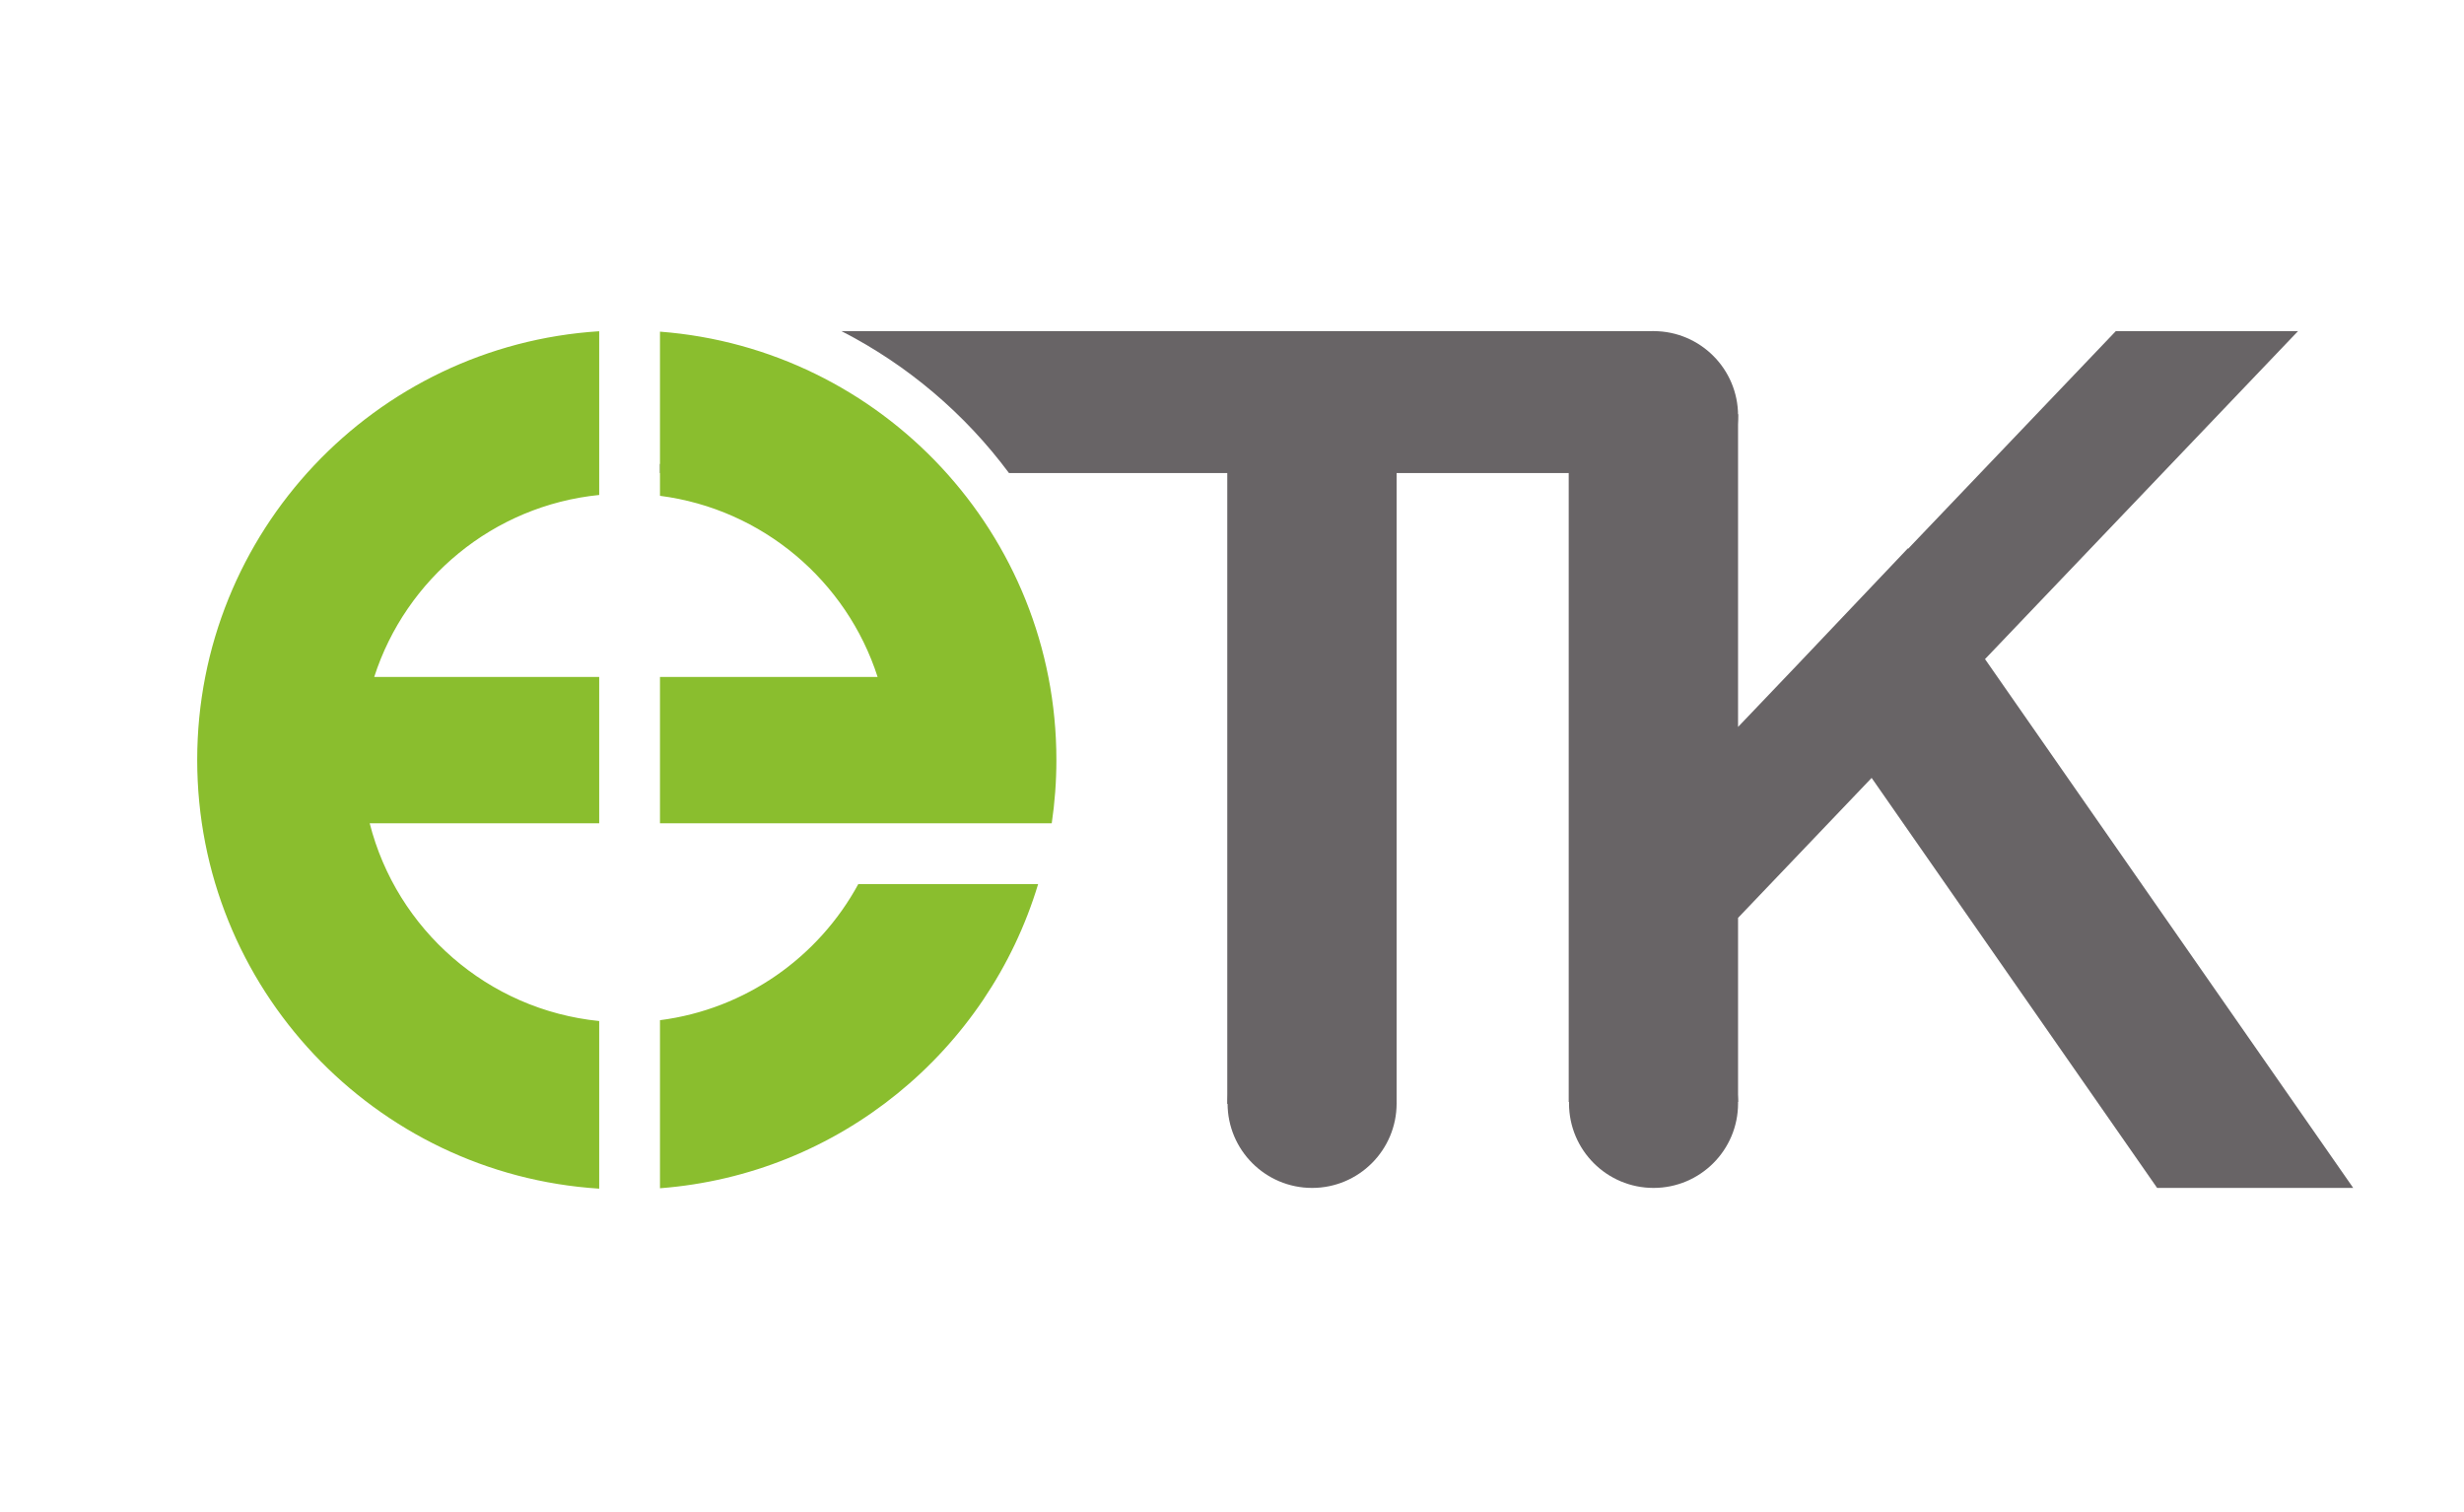 <?xml version="1.0" encoding="UTF-8"?>
<!DOCTYPE svg PUBLIC "-//W3C//DTD SVG 1.1//EN" "http://www.w3.org/Graphics/SVG/1.1/DTD/svg11.dtd">
<!-- Creator: CorelDRAW 2021 (64-Bit) -->
<svg xmlns="http://www.w3.org/2000/svg" xml:space="preserve" width="163mm" height="100mm" version="1.1" style="shape-rendering:geometricPrecision; text-rendering:geometricPrecision; image-rendering:optimizeQuality; fill-rule:evenodd; clip-rule:evenodd"
viewBox="0 0 16300 10000"
 xmlns:xlink="http://www.w3.org/1999/xlink"
 xmlns:xodm="http://www.corel.com/coreldraw/odm/2003">
 <defs>
  <style type="text/css">
   <![CDATA[
    .fil1 {fill:#8ABE2E}
    .fil0 {fill:#686466}
   ]]>
  </style>
 </defs>
 <g id="Слой_x0020_1">
  <path class="fil0" d="M10938.3 2190.33l-560.8 0 -1138.49 0 -1120.26 0 -2552.32 0c437.98,224.34 817.18,547.02 1108.46,938.97l1443.86 0 0 4172.53 1120.26 0 0 -4172.53 1138.49 0 0 4115.88 0 44.06 1120.23 0 0 -1217.69 883.63 -925.83 1888.67 2712.33 1297.25 0 -2435.8 -3498.23 2070.68 -2169.49 -1205.46 0 -1373.74 1439.25 -1.68 -2.44 -740.63 780.2 -382.92 401.19 0 -2068.98 -559.43 0 0 -549.22zm-6572.33 878.54l0 60.43 289.27 0c-93.71,-27.14 -190.35,-47.47 -289.27,-60.43z"/>
  <path class="fil1" d="M4365.96 2193.83c1466.93,112.12 2622.35,1337.46 2622.35,2833.05 0,35.68 -0.66,71.18 -1.99,106.44 -1.27,35.38 -3.33,70.51 -5.87,105.41 -2.6,34.89 -5.86,69.66 -9.67,104.32 -3.81,34.47 -8.29,68.94 -13.25,103.04l-1122.04 0 -765.73 0 -270.44 0 -433.36 0 0 -968.07 1439.65 0c-204.16,-634.56 -760.95,-1110.86 -1439.65,-1198.25l0 -1085.94zm2501.53 3654.36c-332.01,1101.72 -1314.66,1921.22 -2501.53,2011.93l0 -1111.65c567.55,-73.05 1049.77,-418.12 1311.87,-900.28l1189.66 0zm-4391.97 -1370.17l1488.34 0 0 968.07 -1518.21 0c178.28,701.63 780.66,1233.93 1518.21,1307.95l0 1108.74c-1484.41,-94.22 -2659.31,-1327.66 -2659.31,-2835.9 0,-1508.11 1174.9,-2741.61 2659.31,-2835.77l0 1083.04c-700.6,70.33 -1279.34,554.19 -1488.34,1203.87z"/>
  <path class="fil0" d="M10938.61 2190.32c308.77,0 559.13,250.36 559.13,559.12 0,308.77 -250.36,559.13 -559.13,559.13 -308.76,0 -559.12,-250.36 -559.12,-559.13 0,-308.76 250.36,-559.12 559.12,-559.12z"/>
  <path class="fil0" d="M10938.61 6739.73c308.77,0 559.13,250.35 559.13,559.12 0,308.82 -250.36,559.12 -559.13,559.12 -308.76,0 -559.12,-250.3 -559.12,-559.12 0,-308.77 250.36,-559.12 559.12,-559.12z"/>
  <path class="fil0" d="M8679.9 6739.73c308.77,0 559.12,250.35 559.12,559.12 0,308.82 -250.35,559.12 -559.12,559.12 -308.82,0 -559.12,-250.3 -559.12,-559.12 0,-308.77 250.3,-559.12 559.12,-559.12z"/>
 </g>
</svg>
